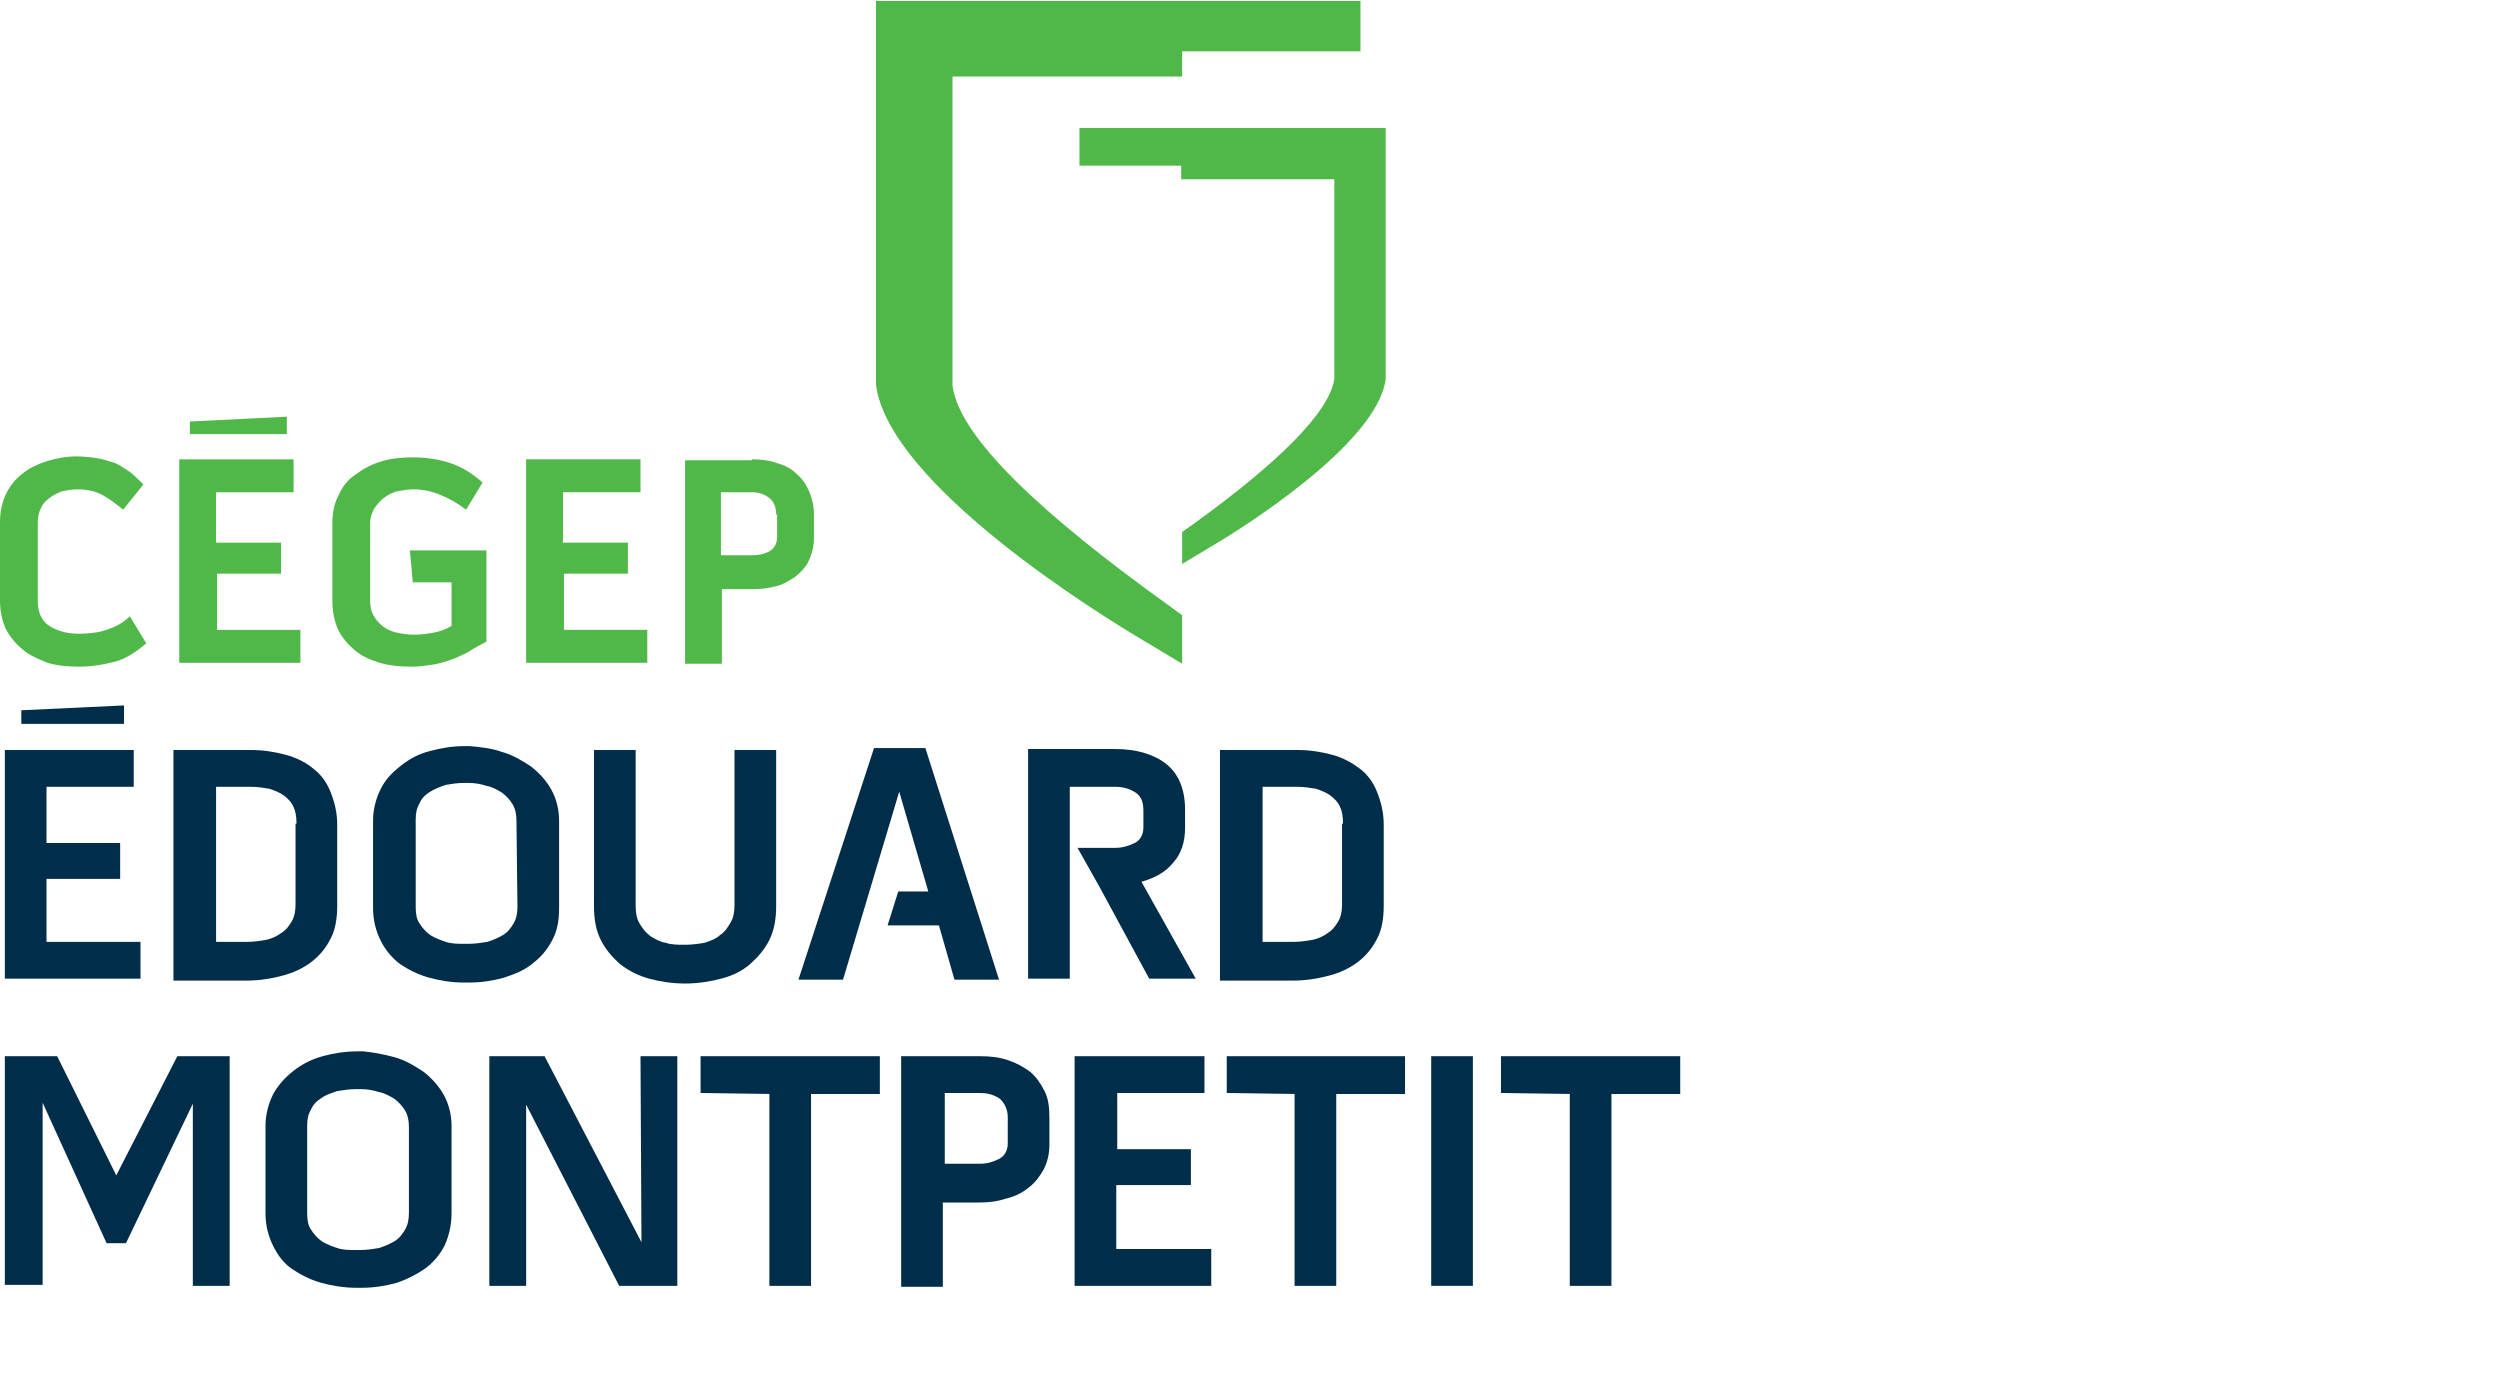 <?xml version="1.0" encoding="utf-8"?>
<!-- Generator: Adobe Illustrator 23.0.6, SVG Export Plug-In . SVG Version: 6.00 Build 0)  -->
<svg version="1.1" xmlns="http://www.w3.org/2000/svg" xmlns:xlink="http://www.w3.org/1999/xlink" x="0px" y="0px"
	 viewBox="0 0 258 144" style="enable-background:new 0 0 258 144;" xml:space="preserve">
<style type="text/css">
	.st0{fill:#002D4A;}
	.st1{fill:#50B848;}
</style>
<g id="Calque_1">
</g>
<g id="Layer_1_1_">
	<path class="st0" d="M4.8,90.7v6.5h9.7v3.8h-14V77.4h13.3v3.8h-9V87h7.6v3.7H4.8z"/>
	<path class="st0" d="M25.9,77.4c1.3,0,2.5,0.2,3.6,0.5c1.1,0.3,2.1,0.8,2.8,1.4c0.8,0.6,1.4,1.4,1.8,2.4s0.7,2.1,0.7,3.4v8.4
		c0,1.3-0.2,2.5-0.7,3.4c-0.5,1-1.2,1.8-2,2.4c-0.8,0.6-1.8,1.1-3,1.4c-1.1,0.3-2.4,0.5-3.7,0.5h-7.5V77.4L25.9,77.4L25.9,77.4z
		 M30.6,85c0-0.7-0.1-1.3-0.3-1.7c-0.2-0.5-0.6-0.9-1-1.2c-0.4-0.3-0.9-0.5-1.5-0.7c-0.6-0.1-1.2-0.2-1.9-0.2h-3.6v16h3.2
		c0.7,0,1.3-0.1,1.9-0.2c0.6-0.1,1.2-0.4,1.6-0.7c0.5-0.3,0.8-0.7,1.1-1.2s0.4-1.1,0.4-1.8V85z"/>
	<path class="st0" d="M51.8,77.6c1.1,0.3,2.1,0.9,3,1.5c0.9,0.7,1.6,1.5,2.1,2.4c0.5,0.9,0.8,2,0.8,3.2v9c0,1.3-0.2,2.4-0.7,3.3
		c-0.5,1-1.2,1.8-2,2.4c-0.8,0.7-1.8,1.1-3,1.5c-1.1,0.3-2.3,0.5-3.6,0.5h-0.5c-1.3,0-2.5-0.2-3.6-0.5c-1.1-0.3-2.1-0.8-3-1.4
		c-0.8-0.6-1.5-1.4-2-2.4c-0.5-1-0.8-2.1-0.8-3.4v-9c0-1.2,0.3-2.3,0.8-3.3s1.2-1.7,2.1-2.4c0.9-0.7,1.8-1.2,3-1.5
		c1.1-0.3,2.3-0.5,3.5-0.5h0.6C49.5,77.1,50.7,77.2,51.8,77.6z M53.3,84.7c0-0.6-0.1-1.2-0.4-1.7c-0.3-0.5-0.7-0.9-1.1-1.2
		c-0.5-0.3-1-0.6-1.6-0.7c-0.6-0.2-1.2-0.3-1.8-0.3h-0.6c-0.6,0-1.2,0.1-1.8,0.2c-0.6,0.2-1.1,0.4-1.6,0.7c-0.5,0.3-0.9,0.7-1.1,1.2
		c-0.3,0.5-0.4,1-0.4,1.7v9c0,0.7,0.1,1.3,0.4,1.7c0.3,0.5,0.7,0.9,1.1,1.2c0.5,0.3,1,0.5,1.6,0.7c0.6,0.2,1.2,0.2,1.9,0.2h0.5
		c0.6,0,1.3-0.1,1.9-0.2c0.6-0.2,1.1-0.4,1.6-0.7c0.5-0.3,0.8-0.7,1.1-1.2c0.3-0.5,0.4-1.1,0.4-1.7L53.3,84.7L53.3,84.7z"/>
	<path class="st0" d="M75.8,77.4h4.3v16.1c0,1.3-0.2,2.5-0.7,3.5c-0.5,1-1.2,1.8-2,2.5c-0.8,0.7-1.8,1.2-3,1.5
		c-1.1,0.3-2.4,0.5-3.7,0.5c-1.3,0-2.6-0.2-3.7-0.5c-1.1-0.3-2.1-0.8-3-1.5c-0.8-0.7-1.5-1.5-2-2.5c-0.5-1-0.7-2.1-0.7-3.5V77.4h4.3
		v16.1c0,0.7,0.1,1.3,0.4,1.8c0.3,0.5,0.6,0.9,1.1,1.3c0.5,0.3,1,0.6,1.6,0.7c0.6,0.2,1.3,0.2,2,0.2c0.7,0,1.4-0.1,2-0.2
		c0.6-0.2,1.2-0.4,1.6-0.8c0.5-0.3,0.8-0.8,1.1-1.3c0.3-0.5,0.4-1.1,0.4-1.8L75.8,77.4L75.8,77.4z"/>
	<path class="st0" d="M133.9,77.4c1.3,0,2.5,0.2,3.6,0.5c1.1,0.3,2,0.8,2.8,1.4s1.4,1.4,1.8,2.4c0.4,1,0.7,2.1,0.7,3.4v8.4
		c0,1.3-0.2,2.5-0.7,3.4c-0.5,1-1.2,1.8-2,2.4c-0.8,0.6-1.8,1.1-3,1.4c-1.1,0.3-2.4,0.5-3.7,0.5h-7.5V77.4L133.9,77.4L133.9,77.4z
		 M138.6,85c0-0.7-0.1-1.3-0.3-1.7c-0.2-0.5-0.6-0.9-1-1.2c-0.4-0.3-0.9-0.5-1.5-0.7c-0.6-0.1-1.2-0.2-1.9-0.2h-3.6v16h3.2
		c0.7,0,1.3-0.1,1.9-0.2c0.6-0.1,1.2-0.4,1.6-0.7c0.5-0.3,0.8-0.7,1.1-1.2c0.3-0.5,0.4-1.1,0.4-1.8V85z"/>
	<polygon class="st0" points="95.5,77.2 90.2,77.2 82.4,101.1 87,101.1 92.8,81.7 95.8,92 92.7,92 91.6,95.5 96.9,95.5 98.5,101.1 
		103.1,101.1 	"/>
	<path class="st0" d="M117.8,91c1.4-0.4,2.5-1,3.3-2c0.8-0.9,1.2-2.1,1.2-3.6v-1.8c0-2.2-0.7-3.8-2-4.8c-1.3-1-3.1-1.5-5.2-1.5h-9
		v23.7h4.3V81.2h4.7c0.8,0,1.5,0.2,2.1,0.6c0.6,0.4,0.8,1,0.8,1.9v1.7c0,0.7-0.3,1.3-0.9,1.6c-0.6,0.3-1.3,0.5-2,0.5h-3.9l2.2,3.9
		l5.2,9.6h4.8L117.8,91z"/>
	<polygon class="st0" points="12.8,74.7 2.2,74.7 2.2,73.3 12.8,72.8 	"/>
	<path class="st0" d="M5.9,109l6.1,12.3l6.3-12.3h5.4v23.7h-3.8v-18.8L13,128.3h-2l-6.6-14.5v18.8H0.5V109H5.9z"/>
	<path class="st0" d="M40.7,109.1c1.1,0.3,2.1,0.9,3,1.5c0.9,0.7,1.6,1.5,2.1,2.4c0.5,0.9,0.8,2,0.8,3.2v9c0,1.3-0.3,2.4-0.7,3.3
		c-0.5,1-1.2,1.8-2,2.4c-0.9,0.6-1.8,1.1-3,1.5c-1.1,0.3-2.3,0.5-3.6,0.5h-0.5c-1.3,0-2.5-0.2-3.6-0.5c-1.1-0.3-2.1-0.8-3-1.4
		s-1.5-1.4-2-2.4c-0.5-1-0.8-2.1-0.8-3.4v-9c0-1.2,0.3-2.3,0.8-3.3c0.5-0.9,1.2-1.7,2.1-2.4c0.9-0.7,1.9-1.2,3-1.5
		c1.1-0.3,2.3-0.5,3.6-0.5h0.6C38.5,108.6,39.6,108.8,40.7,109.1z M42.2,116.3c0-0.6-0.1-1.2-0.4-1.7c-0.3-0.5-0.7-0.9-1.1-1.2
		c-0.5-0.3-1-0.6-1.6-0.7c-0.6-0.2-1.2-0.3-1.8-0.3h-0.6c-0.6,0-1.3,0.1-1.9,0.2c-0.6,0.2-1.2,0.4-1.6,0.7c-0.5,0.3-0.9,0.7-1.1,1.2
		c-0.3,0.5-0.4,1-0.4,1.7v9c0,0.7,0.1,1.3,0.4,1.7c0.3,0.5,0.7,0.9,1.1,1.2c0.5,0.3,1,0.5,1.6,0.7c0.6,0.2,1.2,0.2,1.9,0.2h0.5
		c0.7,0,1.3-0.1,1.9-0.2c0.6-0.2,1.1-0.4,1.6-0.7c0.5-0.3,0.8-0.7,1.1-1.2c0.3-0.5,0.4-1.1,0.4-1.7L42.2,116.3L42.2,116.3z"/>
	<path class="st0" d="M66.1,109h3.8v23.7h-6l-9.6-18.7v18.7h-3.8V109h5.7l10,19.2L66.1,109L66.1,109z"/>
	<path class="st0" d="M72.3,112.8V109h18.5v3.9h-7.1v19.8h-4.3v-19.8L72.3,112.8z"/>
	<path class="st0" d="M101.1,109c1.1,0,2,0.1,2.9,0.4c0.9,0.3,1.6,0.7,2.3,1.2c0.6,0.5,1.1,1.2,1.5,2c0.4,0.8,0.5,1.7,0.5,2.8v2.7
		c0,1-0.2,1.8-0.6,2.6c-0.4,0.7-0.9,1.4-1.6,1.9c-0.6,0.5-1.4,0.9-2.3,1.1c-0.9,0.3-1.8,0.4-2.8,0.4h-3.7v8.7h-4.3V109L101.1,109
		L101.1,109z M104,115.3c0-0.8-0.3-1.4-0.8-1.9c-0.6-0.4-1.2-0.6-2.1-0.6h-3.6v7.3h3.6c0.8,0,1.4-0.2,2-0.5c0.6-0.3,0.9-0.9,0.9-1.6
		L104,115.3L104,115.3z"/>
	<path class="st0" d="M115.2,122.3v6.6h9.8v3.8h-14.1V109h13.4v3.8h-9v5.8h7.6v3.7L115.2,122.3L115.2,122.3z"/>
	<path class="st0" d="M126.6,112.8V109H145v3.9h-7.1v19.8h-4.3v-19.8L126.6,112.8z"/>
	<path class="st0" d="M147.7,109h4.3v23.7h-4.3V109z"/>
	<path class="st0" d="M154.9,112.8V109h18.5v3.9h-7.1v19.8h-4.3v-19.8L154.9,112.8z"/>
	<g>
		<path class="st1" d="M8,50.5c-0.6,0-1.1,0.1-1.6,0.2c-0.5,0.2-0.9,0.4-1.3,0.7c-0.4,0.3-0.7,0.6-0.9,1.1c-0.2,0.4-0.3,0.9-0.3,1.5
			v8c0,1.2,0.4,2.1,1.2,2.6c0.8,0.5,1.8,0.8,3,0.8c1,0,2-0.1,2.9-0.4c0.9-0.3,1.7-0.7,2.4-1.4l1.7,2.8c-1.1,0.9-2.1,1.6-3.3,1.9
			c-1.1,0.3-2.4,0.5-3.7,0.5c-1.1,0-2.2-0.1-3.2-0.4C3.9,68,3,67.6,2.3,67c-0.7-0.6-1.3-1.3-1.7-2.1C0.2,64,0,63.1,0,61.9v-8
			c0-1.1,0.2-2,0.6-2.9c0.4-0.8,1-1.6,1.7-2.1c0.7-0.6,1.6-1,2.5-1.3c1-0.3,2-0.5,3.1-0.5c0.8,0,1.6,0.1,2.2,0.2
			c0.6,0.1,1.2,0.3,1.8,0.5c0.5,0.2,1,0.6,1.5,0.9c0.5,0.4,0.9,0.8,1.4,1.3l-2.1,2.6c-0.7-0.6-1.4-1.1-2.1-1.5
			C9.9,50.7,9,50.5,8,50.5z"/>
		<path class="st1" d="M22.4,59.2V65H31v3.4H18.5v-21h11.8v3.4h-8V56h6.7v3.2H22.4z"/>
		<path class="st1" d="M42.3,56.8h7.9v9.4c-0.7,0.4-1.3,0.7-1.9,1.1c-0.6,0.3-1.2,0.6-1.8,0.8c-0.6,0.2-1.2,0.4-1.9,0.5
			c-0.7,0.1-1.4,0.2-2.1,0.2c-1.2,0-2.3-0.1-3.3-0.4c-1-0.3-1.9-0.7-2.6-1.3c-0.7-0.6-1.3-1.3-1.7-2.1c-0.4-0.9-0.6-1.9-0.6-3v-8
			c0-1.1,0.2-2.1,0.7-3c0.4-0.9,1-1.6,1.8-2.1c0.8-0.6,1.6-1,2.6-1.3c1-0.3,2.1-0.4,3.2-0.4c1.4,0,2.7,0.2,3.9,0.6
			c1.2,0.4,2.3,1.1,3.3,2l-1.7,2.8c-0.8-0.6-1.6-1.1-2.6-1.5c-0.9-0.4-1.9-0.6-2.8-0.6c-0.6,0-1.1,0.1-1.7,0.2
			c-0.5,0.1-1,0.4-1.4,0.7c-0.4,0.3-0.7,0.7-1,1.1c-0.2,0.4-0.4,0.9-0.4,1.5v8c0,0.6,0.1,1.1,0.4,1.6c0.2,0.4,0.6,0.8,1,1.1
			c0.4,0.3,0.9,0.5,1.4,0.6c0.5,0.1,1.1,0.2,1.7,0.2c0.8,0,1.4-0.1,2-0.2c0.6-0.1,1.2-0.3,1.9-0.7v-4.5h-4L42.3,56.8L42.3,56.8z"/>
		<path class="st1" d="M58.2,59.2V65h8.6v3.4H54.3v-21h11.8v3.4h-8V56h6.7v3.2H58.2z"/>
		<path class="st1" d="M77.6,47.4c0.9,0,1.8,0.1,2.6,0.4c0.8,0.2,1.5,0.6,2,1.1c0.6,0.5,1,1.1,1.3,1.8c0.3,0.7,0.5,1.5,0.5,2.4v2.4
			c0,0.9-0.2,1.6-0.5,2.3c-0.3,0.7-0.8,1.2-1.4,1.7c-0.6,0.4-1.2,0.8-2,1c-0.8,0.2-1.6,0.3-2.4,0.3h-3.2v7.7h-3.8v-21H77.6z
			 M80.1,53.1c0-0.7-0.2-1.3-0.7-1.7c-0.5-0.4-1.1-0.6-1.8-0.6h-3.2v6.5h3.2c0.7,0,1.2-0.1,1.8-0.4c0.5-0.3,0.8-0.8,0.8-1.5V53.1z"
			/>
	</g>
	<polygon class="st1" points="29.6,44.8 19.6,44.8 19.6,43.5 29.6,43 	"/>
	<path class="st1" d="M122,7.9V5.3h18.4V0.1h-50v8.2v31.2l0,0.2C91.7,50,113.6,63.5,118,66.1l4,2.4v-5l-1.5-1.1
		C107.7,53.2,99,45.2,98.3,39.8V7.9H122z"/>
	<path class="st1" d="M111.4,13.2v3.9h10.5v1.4h15.8v20.6c-0.5,3.5-6,8.8-14.3,14.8l-1.4,1v3.3l3-1.8c2.9-1.7,17.2-10.6,18-17.3
		l0-0.1V18.5v-5.3H111.4z"/>
</g>
</svg>
